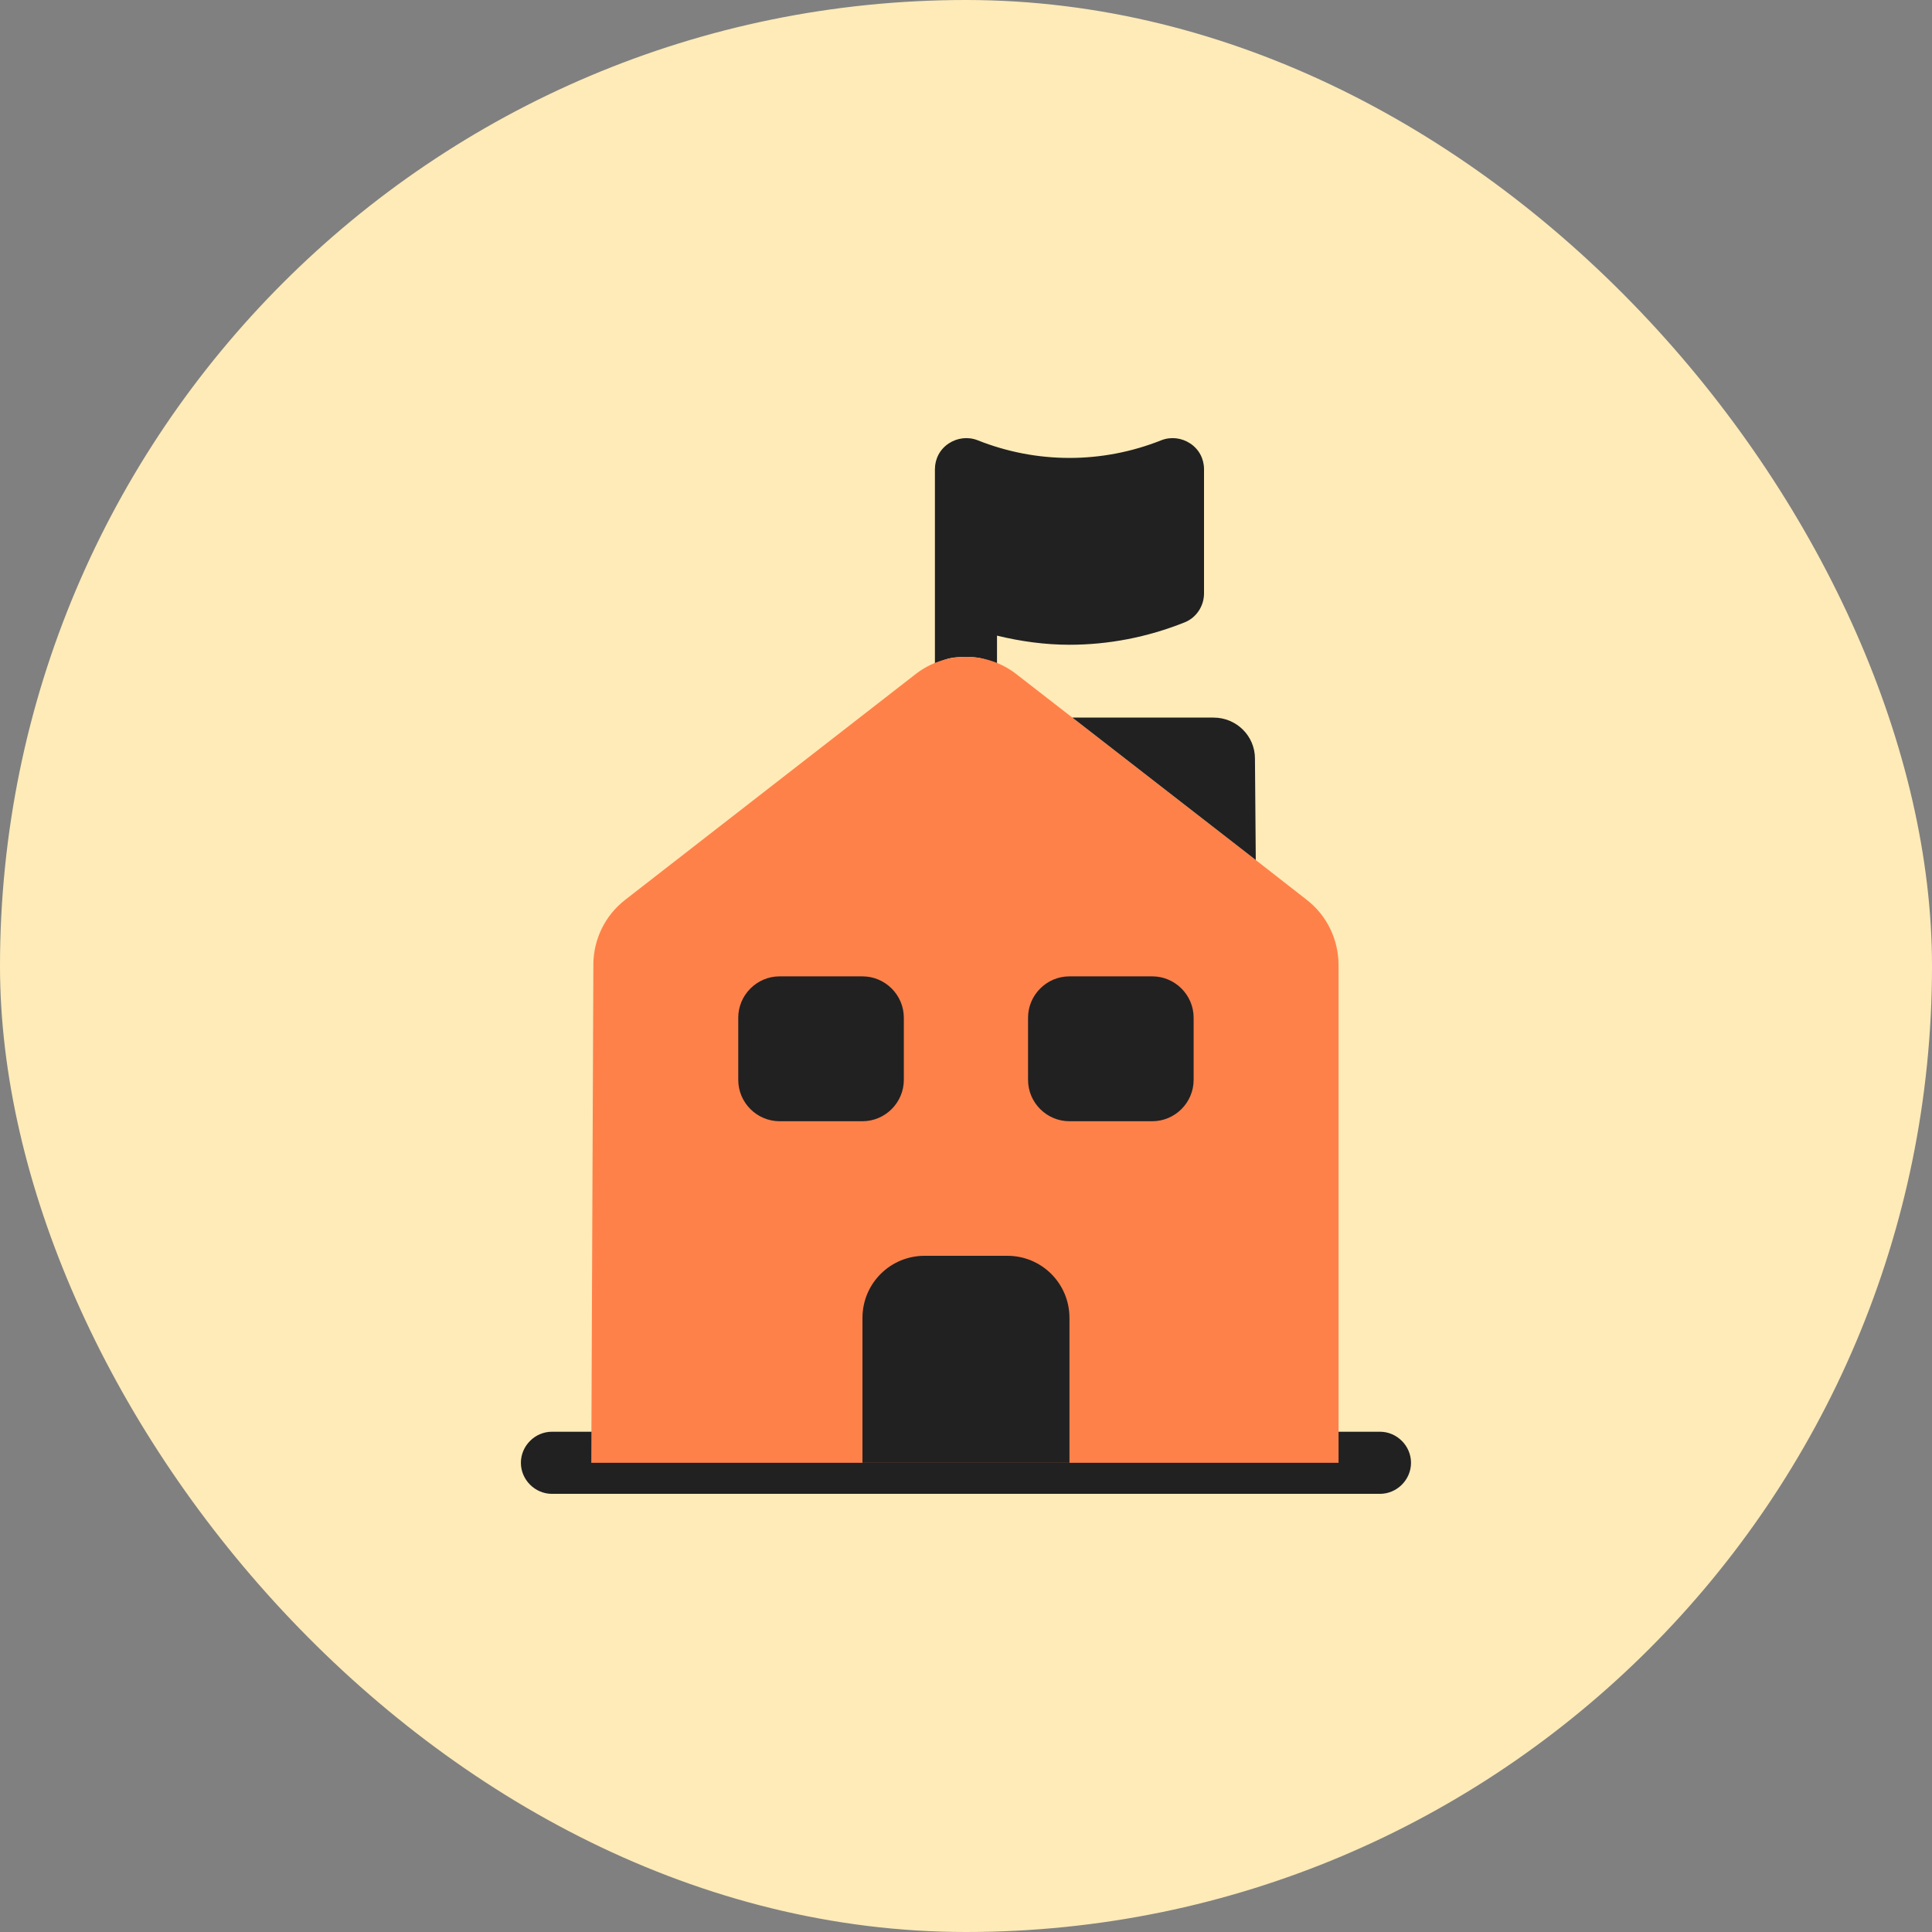 <svg fill="none" height="80" viewBox="0 0 80 80" width="80" xmlns="http://www.w3.org/2000/svg"><rect x="0" y="0" width="80" height="80" fill="#808080" stroke="none"/><rect fill="#feebb8" height="80" rx="40" width="80"/><path d="m49.29 18.366c-.36-.24-.806-.291-1.2-.137-2.451.977-5.16.977-7.611 0-.394-.154-.84-.103-1.2.137s-.566.634-.566 1.063v5.143 2.913c.482-.201.596-.281 1.299-.281s.837.141 1.272.281v-1.164c.994.24 1.989.377 3 .377 1.611 0 3.223-.309 4.766-.926.48-.189.806-.669.806-1.2v-5.143c0-.429-.206-.823-.566-1.063z" fill="#212121"/><path d="m57.141 61.857h-34.286c-.703 0-1.286-.583-1.286-1.286 0-.703.583-1.286 1.286-1.286h34.286c.703 0 1.286.583 1.286 1.286 0 .703-.583 1.286-1.286 1.286z" fill="#212121"/><path d="m55.427 39.966v20.606h-30.943l.086-20.623c0-1.046.48-2.04 1.32-2.691l12-9.326c1.234-.977 2.983-.977 4.217 0l2.297 1.783 7.594 5.897 2.108 1.646c.84.651 1.32 1.646 1.32 2.708z" fill="#ff814a"/><g fill="#212121"><path d="m41.713 52h-3.429c-1.423 0-2.571 1.149-2.571 2.571v6h8.571v-6c0-1.423-1.149-2.571-2.571-2.571z"/><path d="m35.712 46.428h-3.429c-.943 0-1.714-.771-1.714-1.714v-2.571c0-.943.771-1.714 1.714-1.714h3.429c.943 0 1.714.771 1.714 1.714v2.571c0 .943-.771 1.714-1.714 1.714z"/><path d="m47.712 46.428h-3.429c-.943 0-1.714-.771-1.714-1.714v-2.571c0-.943.771-1.714 1.714-1.714h3.429c.943 0 1.714.771 1.714 1.714v2.571c0 .943-.771 1.714-1.714 1.714z"/><path d="m51.999 35.611-7.594-5.897h5.846c.943 0 1.714.754 1.714 1.697z"/></g></svg>